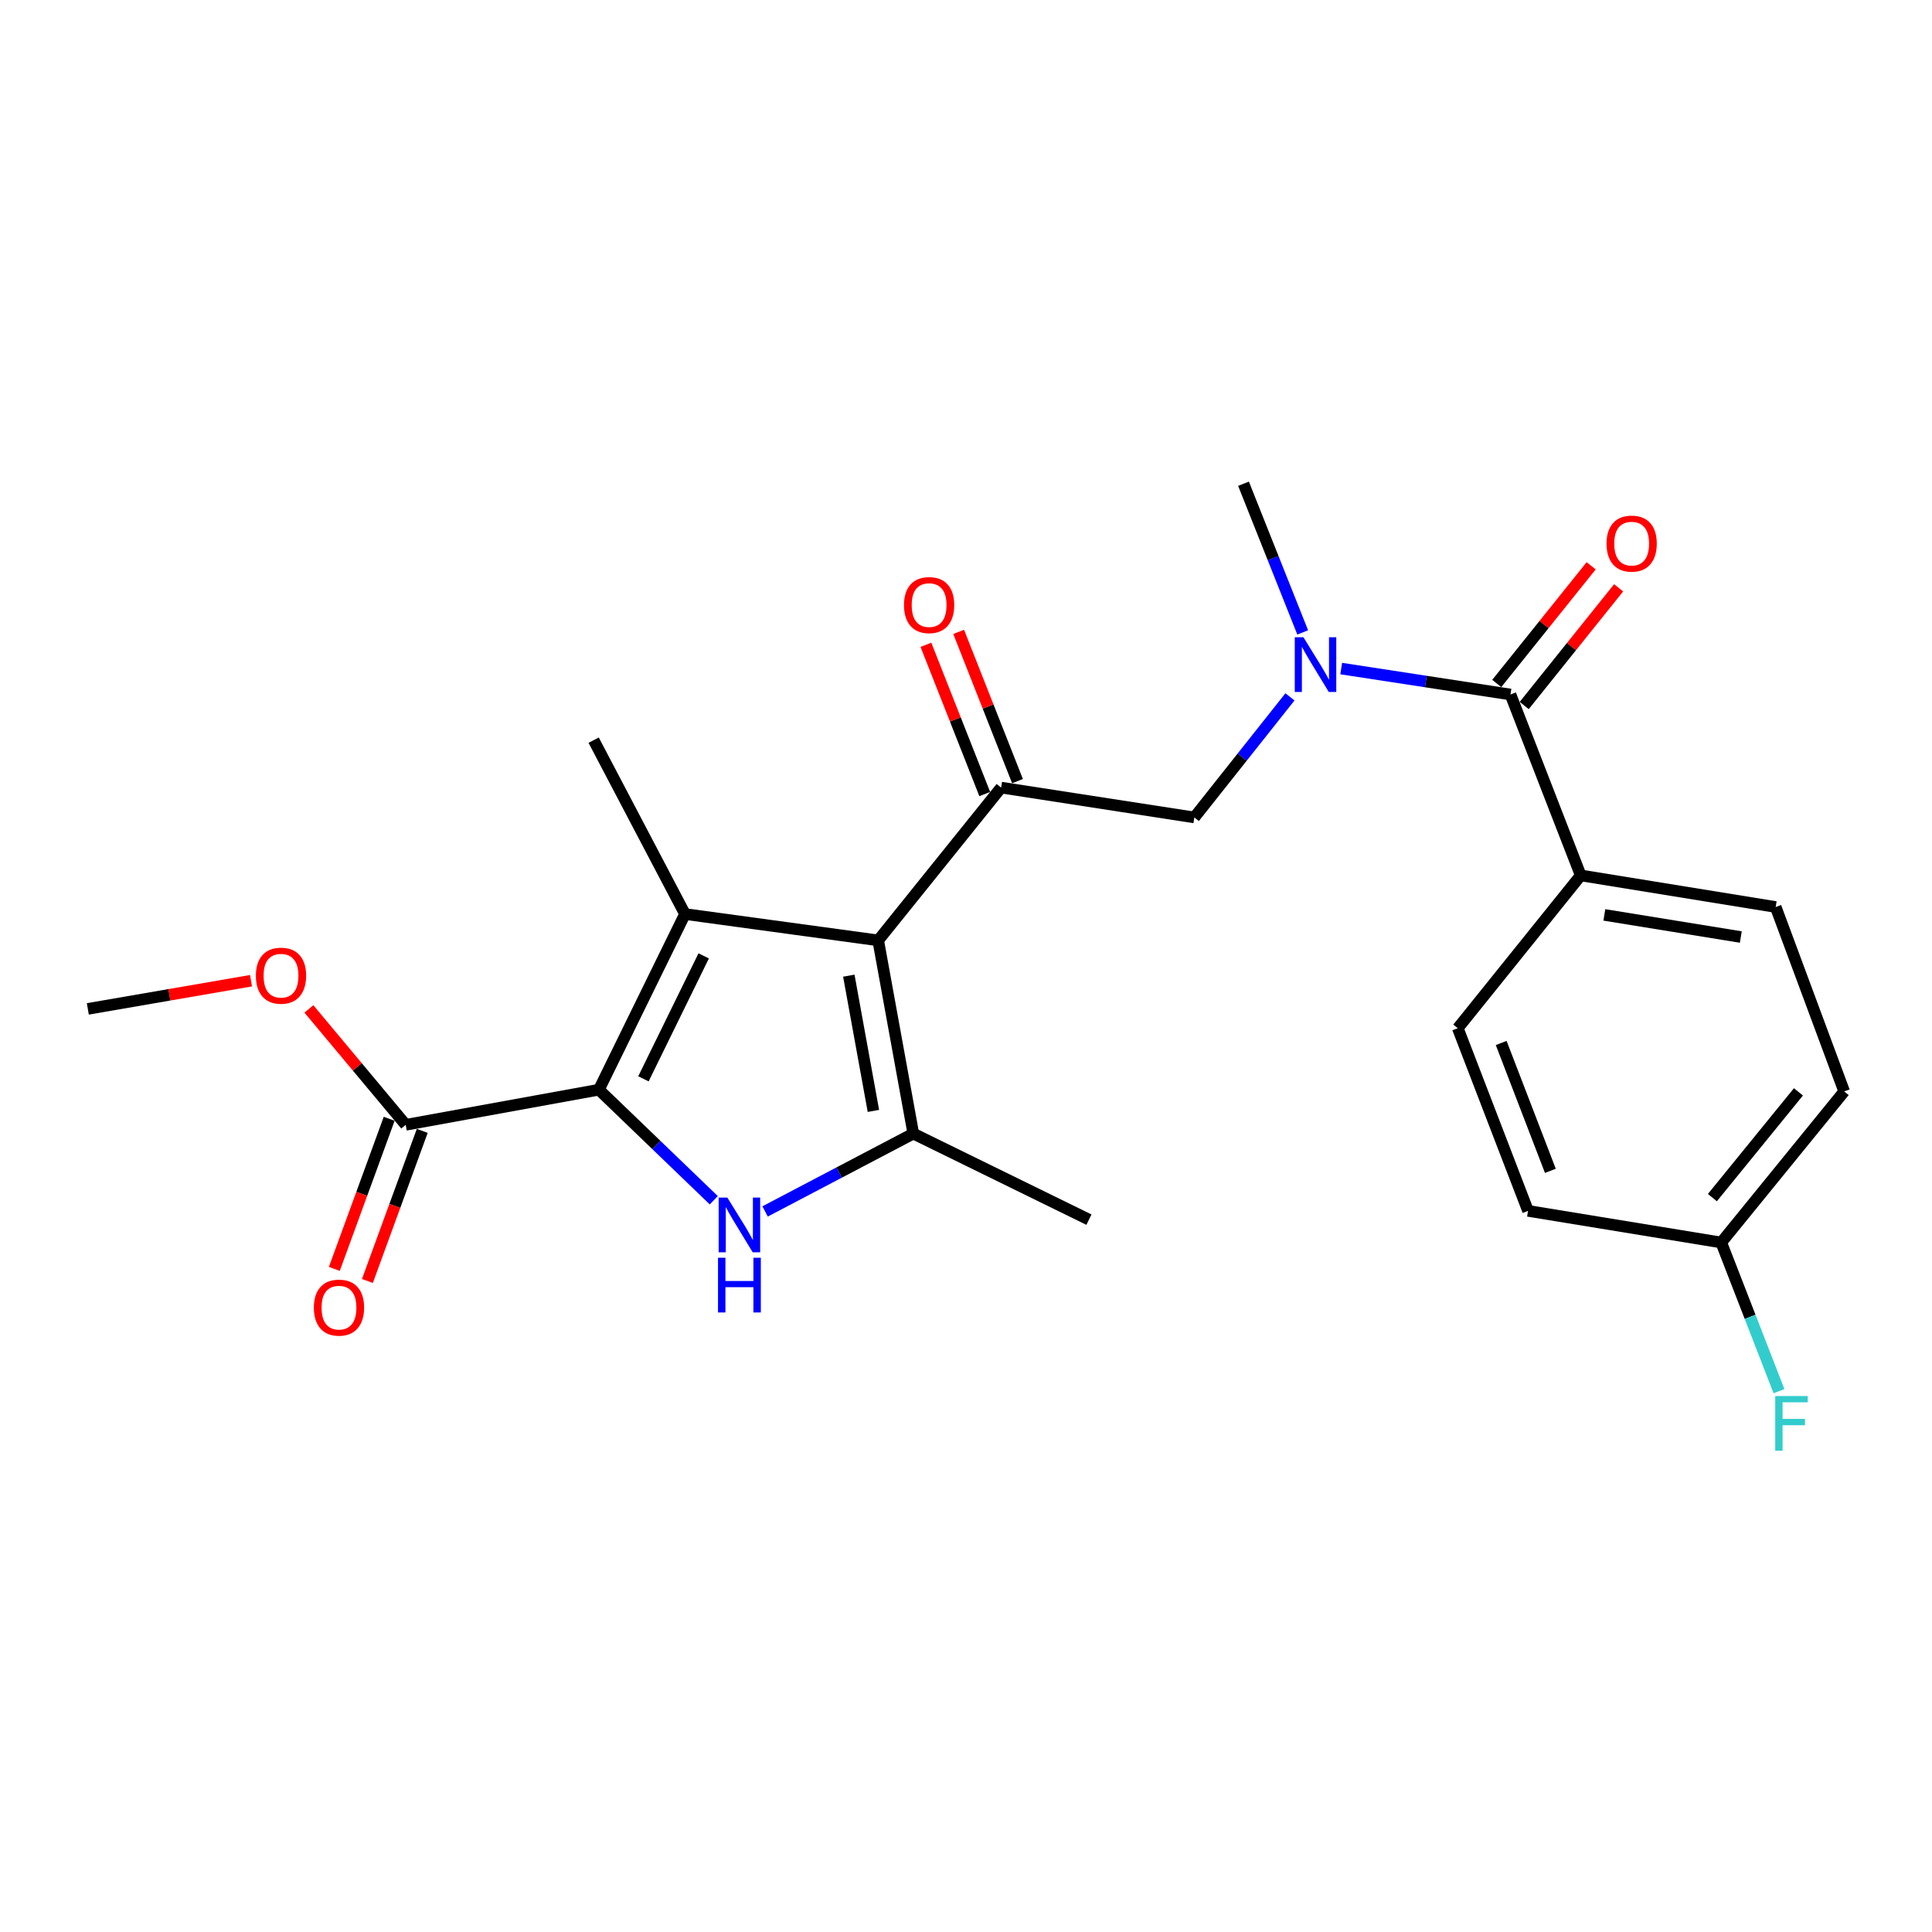 <?xml version='1.0' encoding='iso-8859-1'?>
<svg version='1.1' baseProfile='full'
              xmlns='http://www.w3.org/2000/svg'
                      xmlns:rdkit='http://www.rdkit.org/xml'
                      xmlns:xlink='http://www.w3.org/1999/xlink'
                  xml:space='preserve'
width='1000px' height='1000px' viewBox='0 0 1000 1000'>
<!-- END OF HEADER -->
<rect style='opacity:1.0;fill:#FFFFFF;stroke:none' width='1000' height='1000' x='0' y='0'> </rect>
<path class='bond-0' d='M 823.587,292.853 L 799.151,323.311' style='fill:none;fill-rule:evenodd;stroke:#FF0000;stroke-width:6px;stroke-linecap:butt;stroke-linejoin:miter;stroke-opacity:1' />
<path class='bond-0' d='M 799.151,323.311 L 774.715,353.769' style='fill:none;fill-rule:evenodd;stroke:#000000;stroke-width:6px;stroke-linecap:butt;stroke-linejoin:miter;stroke-opacity:1' />
<path class='bond-0' d='M 837.8,304.256 L 813.364,334.714' style='fill:none;fill-rule:evenodd;stroke:#FF0000;stroke-width:6px;stroke-linecap:butt;stroke-linejoin:miter;stroke-opacity:1' />
<path class='bond-0' d='M 813.364,334.714 L 788.929,365.172' style='fill:none;fill-rule:evenodd;stroke:#000000;stroke-width:6px;stroke-linecap:butt;stroke-linejoin:miter;stroke-opacity:1' />
<path class='bond-1' d='M 781.822,359.471 L 738.014,352.76' style='fill:none;fill-rule:evenodd;stroke:#000000;stroke-width:6px;stroke-linecap:butt;stroke-linejoin:miter;stroke-opacity:1' />
<path class='bond-1' d='M 738.014,352.76 L 694.205,346.049' style='fill:none;fill-rule:evenodd;stroke:#0000FF;stroke-width:6px;stroke-linecap:butt;stroke-linejoin:miter;stroke-opacity:1' />
<path class='bond-2' d='M 781.822,359.471 L 818.185,453.111' style='fill:none;fill-rule:evenodd;stroke:#000000;stroke-width:6px;stroke-linecap:butt;stroke-linejoin:miter;stroke-opacity:1' />
<path class='bond-3' d='M 674.273,327.333 L 658.956,288.858' style='fill:none;fill-rule:evenodd;stroke:#0000FF;stroke-width:6px;stroke-linecap:butt;stroke-linejoin:miter;stroke-opacity:1' />
<path class='bond-3' d='M 658.956,288.858 L 643.639,250.382' style='fill:none;fill-rule:evenodd;stroke:#000000;stroke-width:6px;stroke-linecap:butt;stroke-linejoin:miter;stroke-opacity:1' />
<path class='bond-4' d='M 667.68,360.696 L 642.93,391.901' style='fill:none;fill-rule:evenodd;stroke:#0000FF;stroke-width:6px;stroke-linecap:butt;stroke-linejoin:miter;stroke-opacity:1' />
<path class='bond-4' d='M 642.93,391.901 L 618.179,423.106' style='fill:none;fill-rule:evenodd;stroke:#000000;stroke-width:6px;stroke-linecap:butt;stroke-linejoin:miter;stroke-opacity:1' />
<path class='bond-5' d='M 818.185,453.111 L 919.094,469.47' style='fill:none;fill-rule:evenodd;stroke:#000000;stroke-width:6px;stroke-linecap:butt;stroke-linejoin:miter;stroke-opacity:1' />
<path class='bond-5' d='M 830.405,473.552 L 901.041,485.003' style='fill:none;fill-rule:evenodd;stroke:#000000;stroke-width:6px;stroke-linecap:butt;stroke-linejoin:miter;stroke-opacity:1' />
<path class='bond-6' d='M 818.185,453.111 L 754.55,532.204' style='fill:none;fill-rule:evenodd;stroke:#000000;stroke-width:6px;stroke-linecap:butt;stroke-linejoin:miter;stroke-opacity:1' />
<path class='bond-7' d='M 919.094,469.47 L 954.545,564.923' style='fill:none;fill-rule:evenodd;stroke:#000000;stroke-width:6px;stroke-linecap:butt;stroke-linejoin:miter;stroke-opacity:1' />
<path class='bond-8' d='M 754.55,532.204 L 790.913,626.746' style='fill:none;fill-rule:evenodd;stroke:#000000;stroke-width:6px;stroke-linecap:butt;stroke-linejoin:miter;stroke-opacity:1' />
<path class='bond-8' d='M 777.012,539.844 L 802.466,606.023' style='fill:none;fill-rule:evenodd;stroke:#000000;stroke-width:6px;stroke-linecap:butt;stroke-linejoin:miter;stroke-opacity:1' />
<path class='bond-9' d='M 396.003,627.039 L 434.366,606.894' style='fill:none;fill-rule:evenodd;stroke:#0000FF;stroke-width:6px;stroke-linecap:butt;stroke-linejoin:miter;stroke-opacity:1' />
<path class='bond-9' d='M 434.366,606.894 L 472.728,586.748' style='fill:none;fill-rule:evenodd;stroke:#000000;stroke-width:6px;stroke-linecap:butt;stroke-linejoin:miter;stroke-opacity:1' />
<path class='bond-10' d='M 369.458,621.249 L 339.727,592.635' style='fill:none;fill-rule:evenodd;stroke:#0000FF;stroke-width:6px;stroke-linecap:butt;stroke-linejoin:miter;stroke-opacity:1' />
<path class='bond-10' d='M 339.727,592.635 L 309.996,564.022' style='fill:none;fill-rule:evenodd;stroke:#000000;stroke-width:6px;stroke-linecap:butt;stroke-linejoin:miter;stroke-opacity:1' />
<path class='bond-11' d='M 472.728,586.748 L 563.635,631.291' style='fill:none;fill-rule:evenodd;stroke:#000000;stroke-width:6px;stroke-linecap:butt;stroke-linejoin:miter;stroke-opacity:1' />
<path class='bond-12' d='M 472.728,586.748 L 454.546,486.741' style='fill:none;fill-rule:evenodd;stroke:#000000;stroke-width:6px;stroke-linecap:butt;stroke-linejoin:miter;stroke-opacity:1' />
<path class='bond-12' d='M 452.073,575.007 L 439.346,505.001' style='fill:none;fill-rule:evenodd;stroke:#000000;stroke-width:6px;stroke-linecap:butt;stroke-linejoin:miter;stroke-opacity:1' />
<path class='bond-13' d='M 454.546,486.741 L 354.549,473.104' style='fill:none;fill-rule:evenodd;stroke:#000000;stroke-width:6px;stroke-linecap:butt;stroke-linejoin:miter;stroke-opacity:1' />
<path class='bond-14' d='M 454.546,486.741 L 518.181,407.657' style='fill:none;fill-rule:evenodd;stroke:#000000;stroke-width:6px;stroke-linecap:butt;stroke-linejoin:miter;stroke-opacity:1' />
<path class='bond-15' d='M 354.549,473.104 L 307.273,383.109' style='fill:none;fill-rule:evenodd;stroke:#000000;stroke-width:6px;stroke-linecap:butt;stroke-linejoin:miter;stroke-opacity:1' />
<path class='bond-16' d='M 354.549,473.104 L 309.996,564.022' style='fill:none;fill-rule:evenodd;stroke:#000000;stroke-width:6px;stroke-linecap:butt;stroke-linejoin:miter;stroke-opacity:1' />
<path class='bond-16' d='M 364.229,494.76 L 333.042,558.402' style='fill:none;fill-rule:evenodd;stroke:#000000;stroke-width:6px;stroke-linecap:butt;stroke-linejoin:miter;stroke-opacity:1' />
<path class='bond-17' d='M 309.996,564.022 L 209.998,582.203' style='fill:none;fill-rule:evenodd;stroke:#000000;stroke-width:6px;stroke-linecap:butt;stroke-linejoin:miter;stroke-opacity:1' />
<path class='bond-18' d='M 526.658,404.316 L 511.431,365.691' style='fill:none;fill-rule:evenodd;stroke:#000000;stroke-width:6px;stroke-linecap:butt;stroke-linejoin:miter;stroke-opacity:1' />
<path class='bond-18' d='M 511.431,365.691 L 496.204,327.065' style='fill:none;fill-rule:evenodd;stroke:#FF0000;stroke-width:6px;stroke-linecap:butt;stroke-linejoin:miter;stroke-opacity:1' />
<path class='bond-18' d='M 509.705,410.999 L 494.479,372.374' style='fill:none;fill-rule:evenodd;stroke:#000000;stroke-width:6px;stroke-linecap:butt;stroke-linejoin:miter;stroke-opacity:1' />
<path class='bond-18' d='M 494.479,372.374 L 479.252,333.748' style='fill:none;fill-rule:evenodd;stroke:#FF0000;stroke-width:6px;stroke-linecap:butt;stroke-linejoin:miter;stroke-opacity:1' />
<path class='bond-19' d='M 518.181,407.657 L 618.179,423.106' style='fill:none;fill-rule:evenodd;stroke:#000000;stroke-width:6px;stroke-linecap:butt;stroke-linejoin:miter;stroke-opacity:1' />
<path class='bond-20' d='M 45.455,522.202 L 87.685,514.909' style='fill:none;fill-rule:evenodd;stroke:#000000;stroke-width:6px;stroke-linecap:butt;stroke-linejoin:miter;stroke-opacity:1' />
<path class='bond-20' d='M 87.685,514.909 L 129.915,507.615' style='fill:none;fill-rule:evenodd;stroke:#FF0000;stroke-width:6px;stroke-linecap:butt;stroke-linejoin:miter;stroke-opacity:1' />
<path class='bond-21' d='M 209.998,582.203 L 184.941,552.206' style='fill:none;fill-rule:evenodd;stroke:#000000;stroke-width:6px;stroke-linecap:butt;stroke-linejoin:miter;stroke-opacity:1' />
<path class='bond-21' d='M 184.941,552.206 L 159.884,522.209' style='fill:none;fill-rule:evenodd;stroke:#FF0000;stroke-width:6px;stroke-linecap:butt;stroke-linejoin:miter;stroke-opacity:1' />
<path class='bond-22' d='M 201.441,579.077 L 187.246,617.929' style='fill:none;fill-rule:evenodd;stroke:#000000;stroke-width:6px;stroke-linecap:butt;stroke-linejoin:miter;stroke-opacity:1' />
<path class='bond-22' d='M 187.246,617.929 L 173.051,656.782' style='fill:none;fill-rule:evenodd;stroke:#FF0000;stroke-width:6px;stroke-linecap:butt;stroke-linejoin:miter;stroke-opacity:1' />
<path class='bond-22' d='M 218.556,585.33 L 204.361,624.182' style='fill:none;fill-rule:evenodd;stroke:#000000;stroke-width:6px;stroke-linecap:butt;stroke-linejoin:miter;stroke-opacity:1' />
<path class='bond-22' d='M 204.361,624.182 L 190.167,663.035' style='fill:none;fill-rule:evenodd;stroke:#FF0000;stroke-width:6px;stroke-linecap:butt;stroke-linejoin:miter;stroke-opacity:1' />
<path class='bond-23' d='M 890.911,643.115 L 790.913,626.746' style='fill:none;fill-rule:evenodd;stroke:#000000;stroke-width:6px;stroke-linecap:butt;stroke-linejoin:miter;stroke-opacity:1' />
<path class='bond-24' d='M 890.911,643.115 L 905.855,681.594' style='fill:none;fill-rule:evenodd;stroke:#000000;stroke-width:6px;stroke-linecap:butt;stroke-linejoin:miter;stroke-opacity:1' />
<path class='bond-24' d='M 905.855,681.594 L 920.799,720.074' style='fill:none;fill-rule:evenodd;stroke:#33CCCC;stroke-width:6px;stroke-linecap:butt;stroke-linejoin:miter;stroke-opacity:1' />
<path class='bond-25' d='M 890.911,643.115 L 954.545,564.923' style='fill:none;fill-rule:evenodd;stroke:#000000;stroke-width:6px;stroke-linecap:butt;stroke-linejoin:miter;stroke-opacity:1' />
<path class='bond-25' d='M 886.323,619.884 L 930.867,565.15' style='fill:none;fill-rule:evenodd;stroke:#000000;stroke-width:6px;stroke-linecap:butt;stroke-linejoin:miter;stroke-opacity:1' />
<path  class='atom-0' d='M 831.546 281.369
Q 831.546 274.569, 834.906 270.769
Q 838.266 266.969, 844.546 266.969
Q 850.826 266.969, 854.186 270.769
Q 857.546 274.569, 857.546 281.369
Q 857.546 288.249, 854.146 292.169
Q 850.746 296.049, 844.546 296.049
Q 838.306 296.049, 834.906 292.169
Q 831.546 288.289, 831.546 281.369
M 844.546 292.849
Q 848.866 292.849, 851.186 289.969
Q 853.546 287.049, 853.546 281.369
Q 853.546 275.809, 851.186 273.009
Q 848.866 270.169, 844.546 270.169
Q 840.226 270.169, 837.866 272.969
Q 835.546 275.769, 835.546 281.369
Q 835.546 287.089, 837.866 289.969
Q 840.226 292.849, 844.546 292.849
' fill='#FF0000'/>
<path  class='atom-2' d='M 674.653 329.852
L 683.933 344.852
Q 684.853 346.332, 686.333 349.012
Q 687.813 351.692, 687.893 351.852
L 687.893 329.852
L 691.653 329.852
L 691.653 358.172
L 687.773 358.172
L 677.813 341.772
Q 676.653 339.852, 675.413 337.652
Q 674.213 335.452, 673.853 334.772
L 673.853 358.172
L 670.173 358.172
L 670.173 329.852
L 674.653 329.852
' fill='#0000FF'/>
<path  class='atom-7' d='M 376.462 619.854
L 385.742 634.854
Q 386.662 636.334, 388.142 639.014
Q 389.622 641.694, 389.702 641.854
L 389.702 619.854
L 393.462 619.854
L 393.462 648.174
L 389.582 648.174
L 379.622 631.774
Q 378.462 629.854, 377.222 627.654
Q 376.022 625.454, 375.662 624.774
L 375.662 648.174
L 371.982 648.174
L 371.982 619.854
L 376.462 619.854
' fill='#0000FF'/>
<path  class='atom-7' d='M 371.642 651.006
L 375.482 651.006
L 375.482 663.046
L 389.962 663.046
L 389.962 651.006
L 393.802 651.006
L 393.802 679.326
L 389.962 679.326
L 389.962 666.246
L 375.482 666.246
L 375.482 679.326
L 371.642 679.326
L 371.642 651.006
' fill='#0000FF'/>
<path  class='atom-13' d='M 467.907 313.186
Q 467.907 306.386, 471.267 302.586
Q 474.627 298.786, 480.907 298.786
Q 487.187 298.786, 490.547 302.586
Q 493.907 306.386, 493.907 313.186
Q 493.907 320.066, 490.507 323.986
Q 487.107 327.866, 480.907 327.866
Q 474.667 327.866, 471.267 323.986
Q 467.907 320.106, 467.907 313.186
M 480.907 324.666
Q 485.227 324.666, 487.547 321.786
Q 489.907 318.866, 489.907 313.186
Q 489.907 307.626, 487.547 304.826
Q 485.227 301.986, 480.907 301.986
Q 476.587 301.986, 474.227 304.786
Q 471.907 307.586, 471.907 313.186
Q 471.907 318.906, 474.227 321.786
Q 476.587 324.666, 480.907 324.666
' fill='#FF0000'/>
<path  class='atom-17' d='M 132.452 505.012
Q 132.452 498.212, 135.812 494.412
Q 139.172 490.612, 145.452 490.612
Q 151.732 490.612, 155.092 494.412
Q 158.452 498.212, 158.452 505.012
Q 158.452 511.892, 155.052 515.812
Q 151.652 519.692, 145.452 519.692
Q 139.212 519.692, 135.812 515.812
Q 132.452 511.932, 132.452 505.012
M 145.452 516.492
Q 149.772 516.492, 152.092 513.612
Q 154.452 510.692, 154.452 505.012
Q 154.452 499.452, 152.092 496.652
Q 149.772 493.812, 145.452 493.812
Q 141.132 493.812, 138.772 496.612
Q 136.452 499.412, 136.452 505.012
Q 136.452 510.732, 138.772 513.612
Q 141.132 516.492, 145.452 516.492
' fill='#FF0000'/>
<path  class='atom-18' d='M 162.458 676.824
Q 162.458 670.024, 165.818 666.224
Q 169.178 662.424, 175.458 662.424
Q 181.738 662.424, 185.098 666.224
Q 188.458 670.024, 188.458 676.824
Q 188.458 683.704, 185.058 687.624
Q 181.658 691.504, 175.458 691.504
Q 169.218 691.504, 165.818 687.624
Q 162.458 683.744, 162.458 676.824
M 175.458 688.304
Q 179.778 688.304, 182.098 685.424
Q 184.458 682.504, 184.458 676.824
Q 184.458 671.264, 182.098 668.464
Q 179.778 665.624, 175.458 665.624
Q 171.138 665.624, 168.778 668.424
Q 166.458 671.224, 166.458 676.824
Q 166.458 682.544, 168.778 685.424
Q 171.138 688.304, 175.458 688.304
' fill='#FF0000'/>
<path  class='atom-24' d='M 918.853 722.585
L 935.693 722.585
L 935.693 725.825
L 922.653 725.825
L 922.653 734.425
L 934.253 734.425
L 934.253 737.705
L 922.653 737.705
L 922.653 750.905
L 918.853 750.905
L 918.853 722.585
' fill='#33CCCC'/>
</svg>
